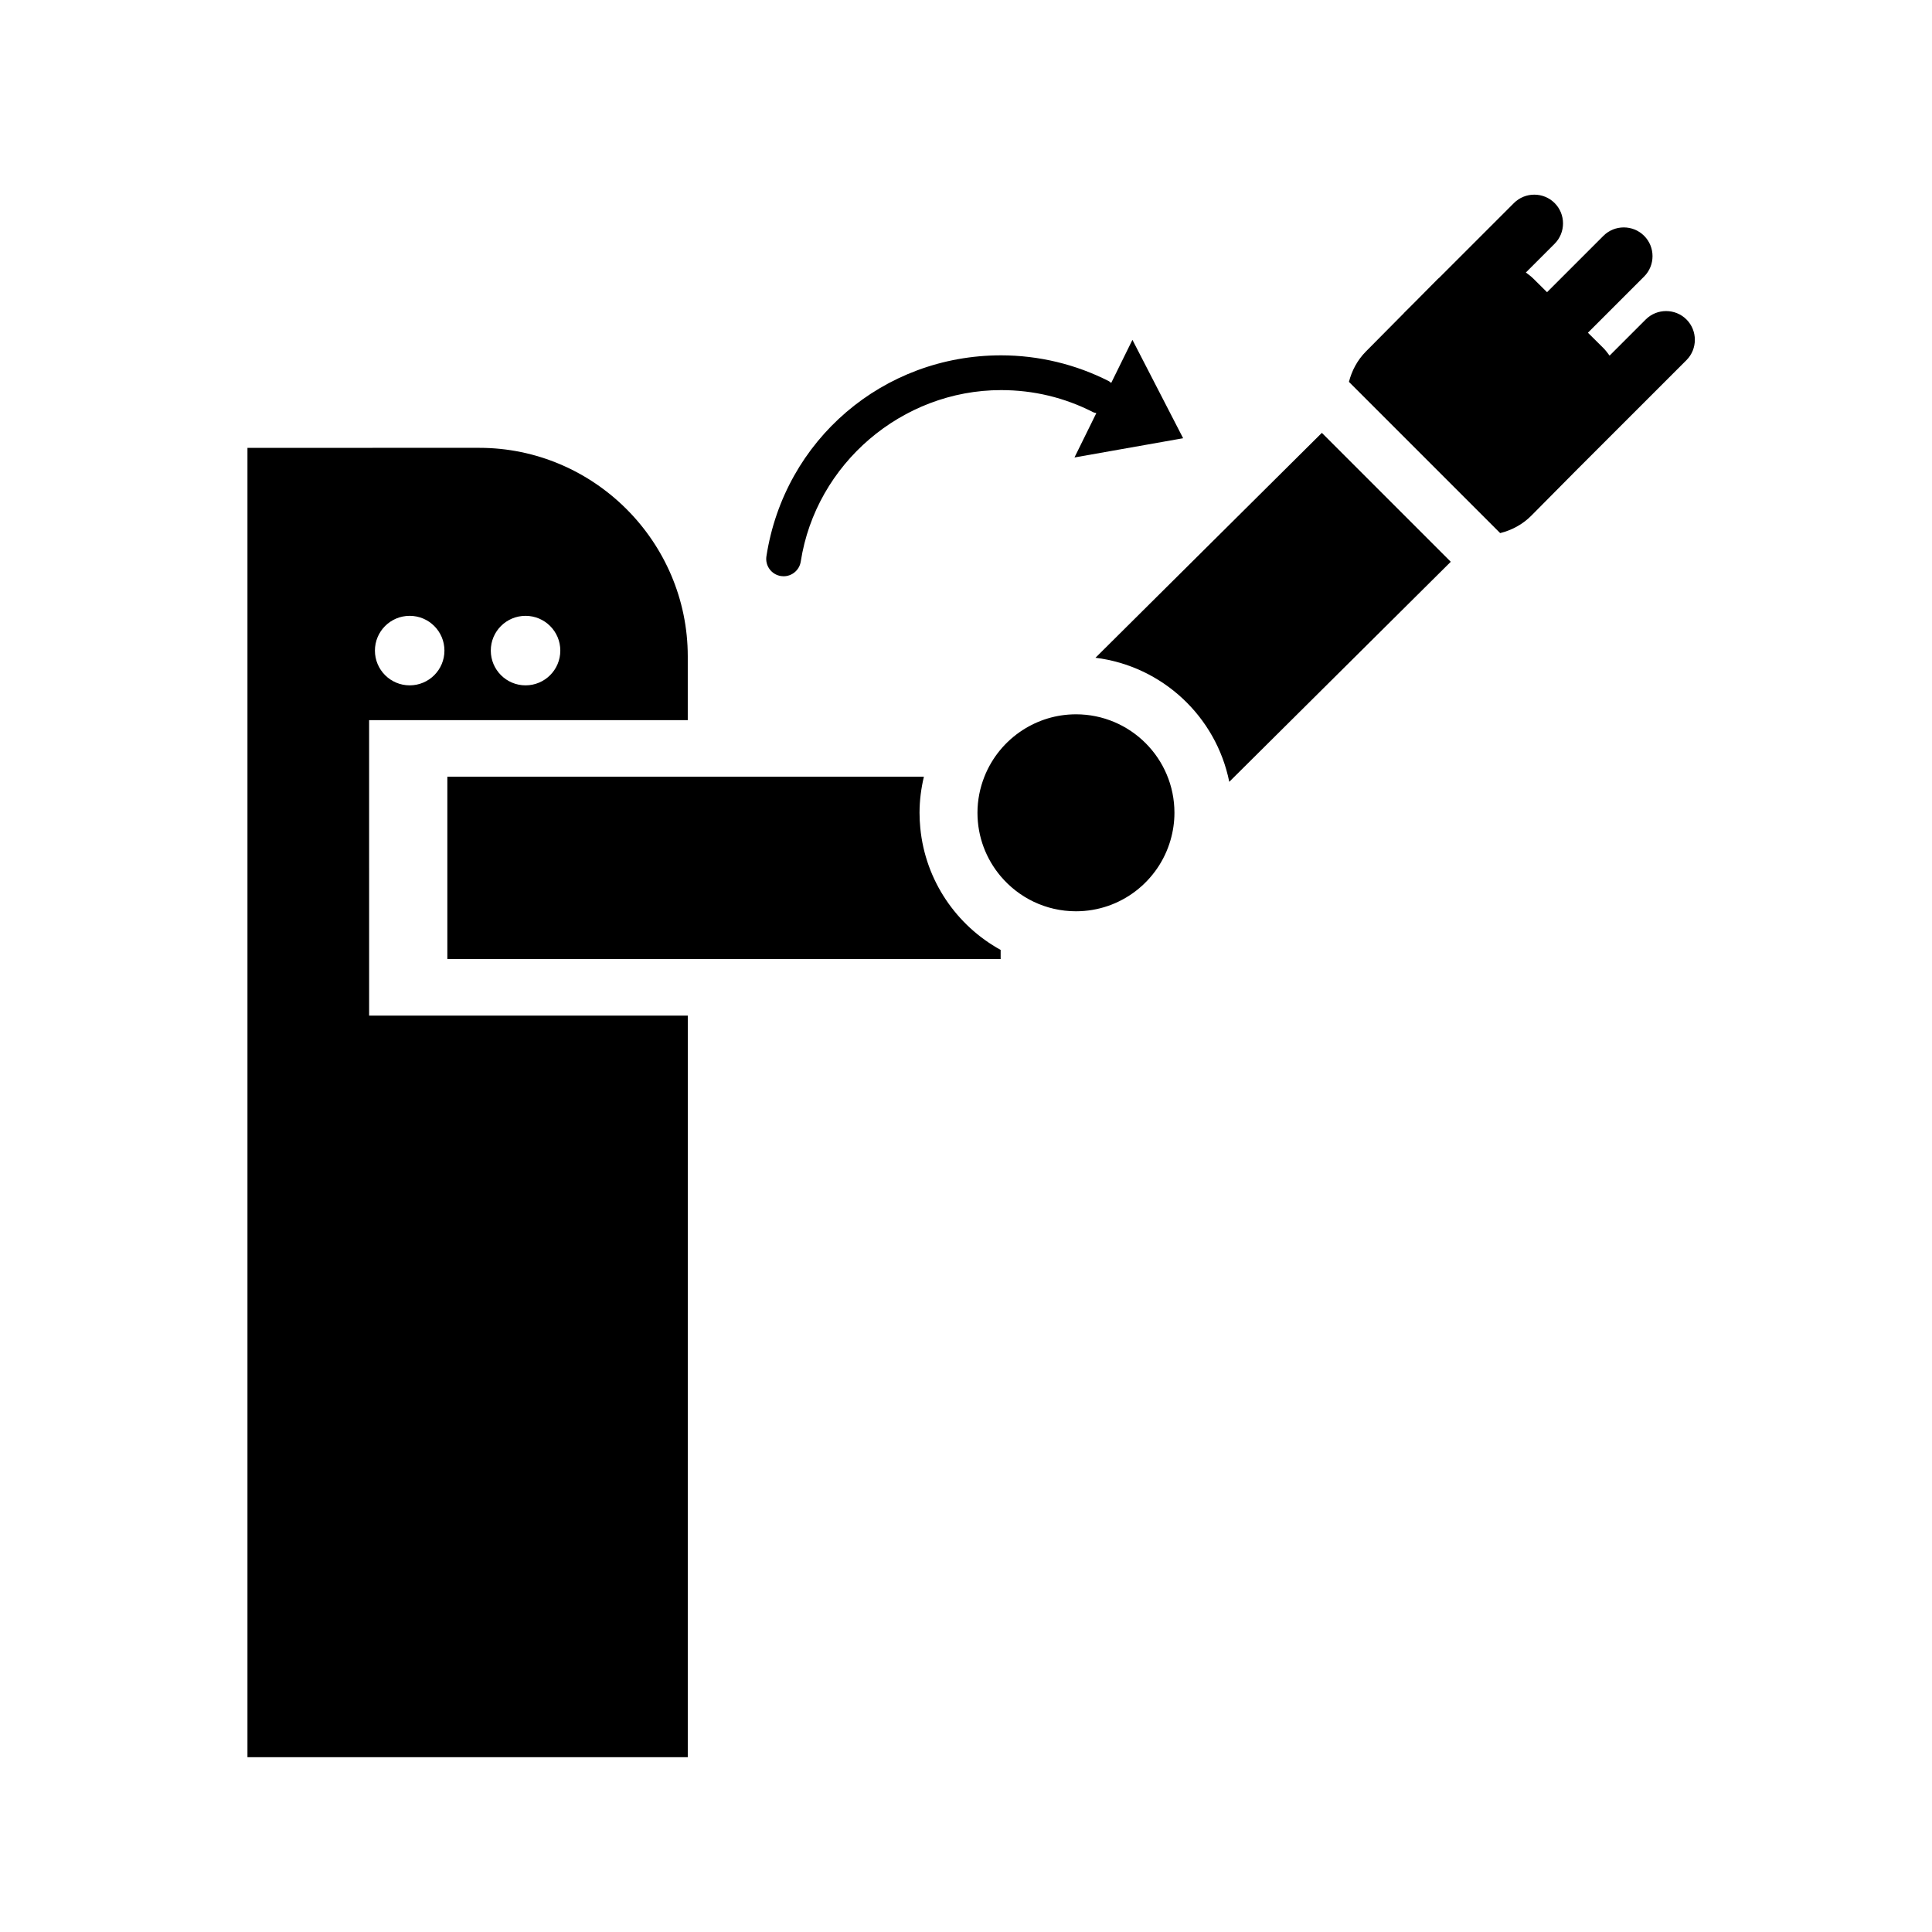 <?xml version="1.0" encoding="UTF-8"?>
<!-- The Best Svg Icon site in the world: iconSvg.co, Visit us! https://iconsvg.co -->
<svg fill="#000000" width="800px" height="800px" version="1.1" viewBox="144 144 512 512" xmlns="http://www.w3.org/2000/svg">
 <g>
  <path d="m434.31 318.31c17.727 2.211 31.977 15.582 35.457 32.879l58.699-58.312-34.164-34.164z"/>
  <path d="m241.82 334.84h84.445v-16.887c0-30.402-24.875-55.273-55.273-55.273h-6.141l-55.273 0.004v346.99h116.69l0.004-196.53h-84.449zm41.457-27.637c5.086 0 9.211 4.125 9.211 9.211 0 5.086-4.125 9.211-9.211 9.211-5.086 0-9.211-4.125-9.211-9.211-0.004-5.086 4.121-9.211 9.211-9.211zm-30.707 0c5.086 0 9.211 4.125 9.211 9.211 0 5.086-4.125 9.211-9.211 9.211-5.086 0-9.211-4.125-9.211-9.211 0-5.086 4.125-9.211 9.211-9.211z"/>
  <path d="m387.89 363.45c-0.129-1.332-0.203-2.676-0.203-4.043 0-3.301 0.426-6.496 1.156-9.57h-126.29v48.316h146.63v-2.414c-11.695-6.441-19.945-18.352-21.293-32.289z"/>
  <path d="m429.14 333.3c-5.203 0-10.043 1.543-14.113 4.168-4.559 2.941-8.133 7.254-10.152 12.363-1.172 2.969-1.836 6.188-1.836 9.57 0 6.402 2.316 12.262 6.141 16.801 4.789 5.68 11.949 9.297 19.957 9.297 11.895 0 21.914-7.965 25.059-18.848 0.668-2.305 1.043-4.734 1.043-7.254 0.004-14.41-11.684-26.098-26.098-26.098z"/>
  <path d="m350.95 296.66 0.711 0.055c2.231 0 4.191-1.625 4.547-3.902 4.008-25.898 26.828-45.43 53.082-45.43 8.602 0 16.812 1.969 24.414 5.856 0.27 0.137 0.555 0.152 0.836 0.234l-5.793 11.762 28.797-5.098-13.441-26.074-5.629 11.43c-0.199-0.145-0.348-0.34-0.574-0.457-8.781-4.492-18.676-6.867-28.605-6.867-31.258 0-57.41 22.387-62.184 53.234-0.395 2.516 1.328 4.867 3.84 5.258z"/>
  <path d="m590.93 228.66c-2.969-2.965-7.824-2.965-10.789 0l-9.586 9.586c-0.527-0.707-1.047-1.418-1.691-2.059l-4.047-4.012 14.895-14.895c2.965-2.969 2.965-7.82 0-10.785-2.965-2.969-7.824-2.969-10.789 0l-14.941 14.941-3.719-3.684c-0.59-0.582-1.246-1.047-1.895-1.531l7.625-7.625c2.965-2.965 2.965-7.82 0-10.785-2.969-2.965-7.82-2.965-10.785 0l-19.809 19.809c-0.09 0.09-0.199 0.148-0.293 0.238l-5.867 5.918-3.102 3.098c-0.047 0.047-0.078 0.105-0.125 0.152l-10.039 10.129c-2.281 2.301-3.731 5.102-4.492 8.043l40.082 40.082c3.035-0.762 5.918-2.266 8.27-4.641l12.32-12.426 28.777-28.773c2.965-2.961 2.965-7.816 0-10.781z"/>
 </g>
</svg>